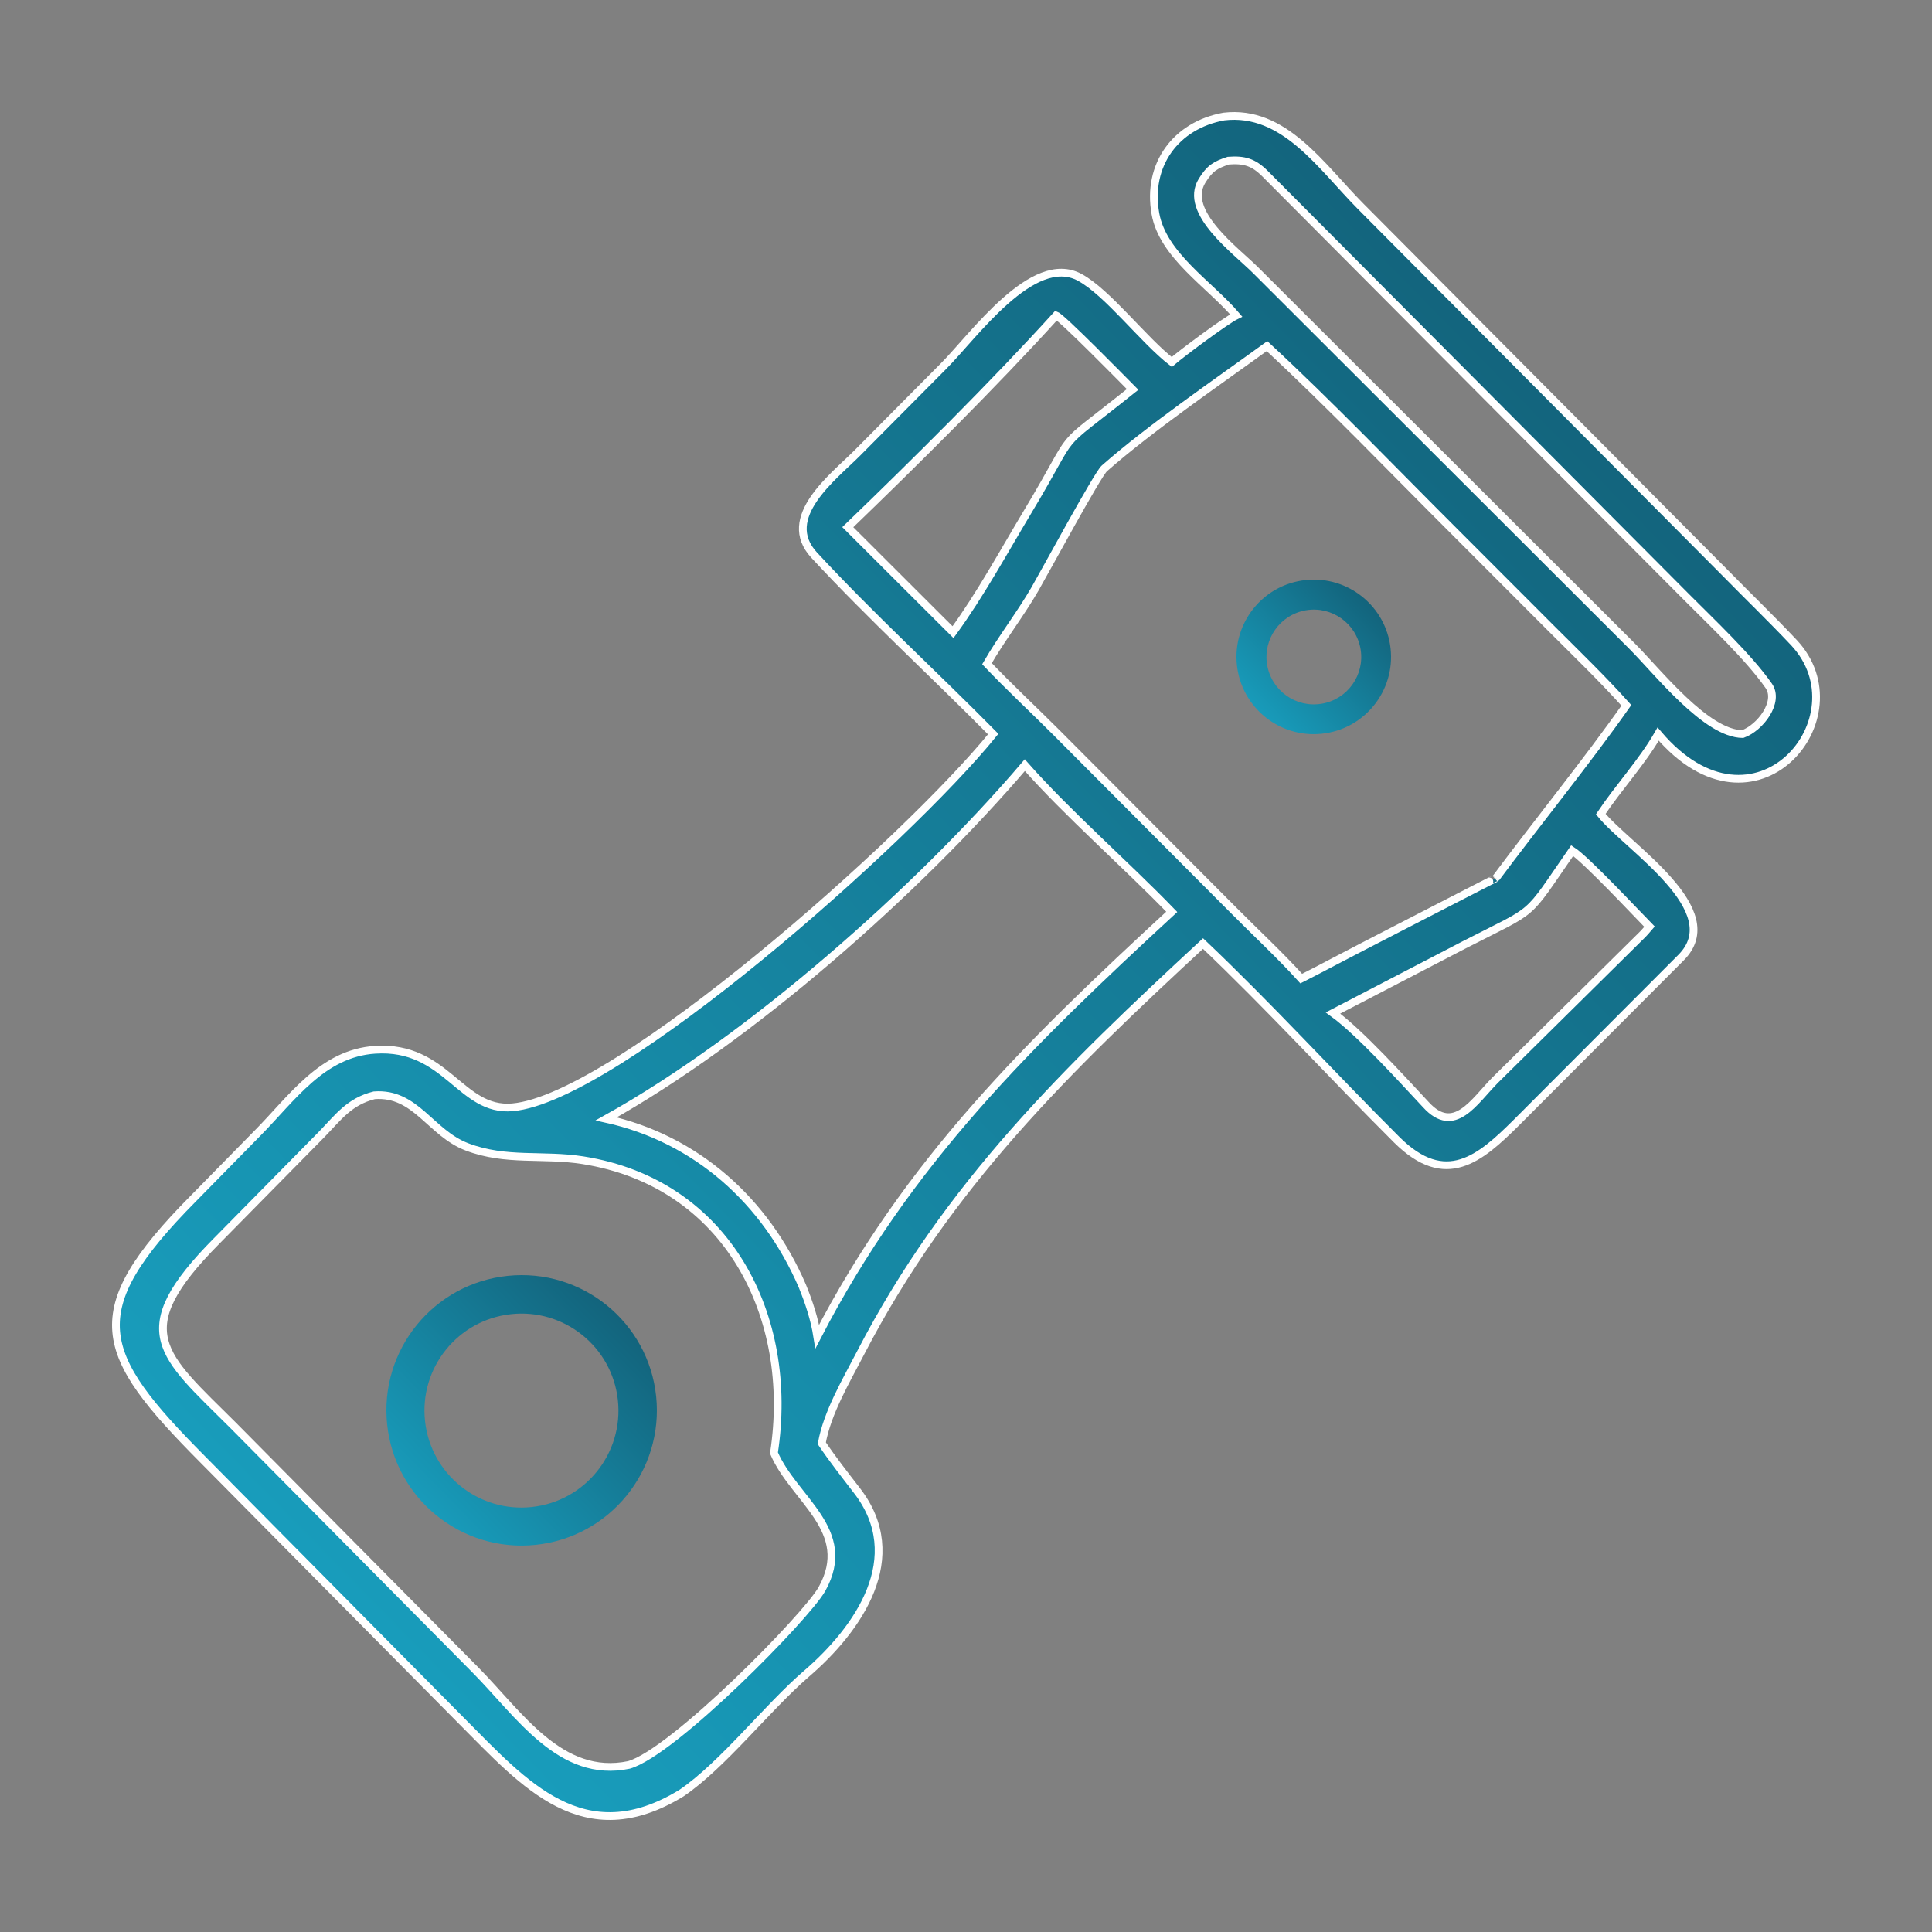 <svg width="50" height="50" viewBox="0 0 50 50" fill="none" xmlns="http://www.w3.org/2000/svg">
<rect x="0" y="0" width="50" height="50" fill="#808080" stroke="none"/>
<path d="M31.993 8.165C31.309 7.36 30.094 6.611 29.902 5.529C29.677 4.269 30.427 3.243 31.673 3.016C33.234 2.831 34.196 4.316 35.218 5.344L44.642 14.821C45.233 15.424 45.845 16.013 46.424 16.628C48.235 18.554 45.419 21.946 42.913 18.998C42.497 19.721 41.894 20.37 41.427 21.068C42.126 21.931 44.739 23.558 43.501 24.787L39.242 29.054C38.304 29.985 37.417 30.757 36.15 29.499C34.482 27.836 32.838 26.035 31.134 24.419C27.627 27.664 24.525 30.666 22.276 35.006C21.902 35.729 21.412 36.551 21.268 37.351C21.542 37.758 21.868 38.174 22.178 38.576C23.513 40.304 22.217 42.159 20.87 43.318C19.856 44.191 18.715 45.671 17.639 46.404C15.1 47.96 13.56 46.157 11.966 44.559L5.234 37.757C2.519 35.025 2.09 33.959 4.999 31.022L6.659 29.331C7.553 28.43 8.334 27.256 9.709 27.168C11.562 27.049 11.912 28.776 13.263 28.657C15.958 28.42 23.492 21.732 25.704 18.998C24.173 17.445 22.555 15.969 21.072 14.368C20.169 13.393 21.572 12.342 22.186 11.725L24.41 9.485C25.194 8.701 26.73 6.522 27.943 7.178C28.662 7.566 29.59 8.796 30.325 9.368C30.592 9.138 31.714 8.301 31.993 8.165ZM31.791 4.157C31.452 4.267 31.307 4.357 31.109 4.678C30.609 5.488 31.995 6.49 32.503 7.001L42.236 16.72C42.919 17.405 44.155 18.989 45.1 18.998C45.559 18.832 46.062 18.162 45.774 17.748C45.254 17.002 44.271 16.081 43.652 15.457L32.737 4.492C32.438 4.194 32.198 4.127 31.791 4.157ZM27.333 8.165C25.716 9.948 23.675 11.971 21.941 13.643L24.307 16.005L24.664 16.36C25.363 15.402 25.976 14.277 26.588 13.257C28.002 10.904 27.154 11.806 29.312 10.079C29.051 9.816 27.497 8.232 27.333 8.165ZM32.79 8.957C31.508 9.888 29.757 11.085 28.58 12.123C28.404 12.278 27.013 14.849 26.786 15.241C26.409 15.894 25.913 16.532 25.543 17.176C26.105 17.77 26.743 18.36 27.327 18.945L31.894 23.528C32.452 24.093 33.153 24.744 33.676 25.326C33.951 25.185 34.226 25.046 34.498 24.9C34.771 24.751 38.719 22.719 38.713 22.728C39.731 21.358 41.098 19.669 42.09 18.254C41.495 17.589 40.806 16.923 40.171 16.289L37.694 13.809C36.085 12.206 34.449 10.496 32.79 8.957ZM26.522 19.802C23.752 23.045 19.42 26.878 15.689 28.956C18.024 29.472 19.817 31.085 20.763 33.278C20.936 33.703 21.079 34.135 21.151 34.59C23.504 30.041 26.659 26.981 30.325 23.599C29.128 22.361 27.634 21.062 26.522 19.802ZM40.688 22.014C39.438 23.817 39.822 23.462 37.898 24.45L34.498 26.216C35.21 26.738 36.281 27.924 36.901 28.588C37.636 29.396 38.15 28.502 38.693 27.955L42.487 24.206C42.552 24.143 42.629 24.052 42.689 23.982C42.337 23.625 41.057 22.253 40.688 22.014ZM9.685 28.346C9.039 28.509 8.762 28.907 8.318 29.365L5.602 32.121C3.28 34.465 4.193 35.053 6.035 36.889L12.299 43.214C13.436 44.363 14.508 46.045 16.276 45.676C17.429 45.347 20.876 41.834 21.272 41.124C22.119 39.604 20.545 38.807 20.03 37.602C20.573 34.072 18.827 30.616 15.082 30.026C14.052 29.864 13.097 30.066 12.089 29.683C11.135 29.321 10.764 28.264 9.685 28.346Z" fill="url(#paint0_linear_1529_1400)" stroke="white" stroke-width="0.2" stroke-linecap="round"/>
<path d="M34.204 18.989C33.108 19.102 32.128 18.307 32.011 17.211C31.895 16.116 32.686 15.133 33.781 15.012C34.882 14.891 35.872 15.687 35.989 16.789C36.106 17.89 35.306 18.877 34.204 18.989ZM33.801 15.793C33.133 15.905 32.681 16.537 32.793 17.205C32.905 17.874 33.537 18.325 34.206 18.212C34.873 18.1 35.323 17.468 35.212 16.801C35.1 16.133 34.469 15.682 33.801 15.793Z" fill="url(#paint1_linear_1529_1400)"/>
<path d="M13.866 39.98C11.943 40.183 10.22 38.787 10.019 36.863C9.819 34.939 11.216 33.218 13.14 33.019C15.062 32.82 16.78 34.216 16.981 36.137C17.181 38.058 15.787 39.778 13.866 39.98ZM13.218 34.011C11.841 34.164 10.849 35.403 11 36.78C11.151 38.157 12.389 39.151 13.766 39.001C15.145 38.852 16.142 37.611 15.99 36.231C15.839 34.852 14.597 33.857 13.218 34.011Z" fill="url(#paint2_linear_1529_1400)"/>
<defs>
<linearGradient id="paint0_linear_1529_1400" x1="73.17" y1="-19.431" x2="10.046" y2="42.399" gradientUnits="userSpaceOnUse">
<stop stop-color="#0E2D3F"/>
<stop offset="1" stop-color="#189CBB"/>
</linearGradient>
<linearGradient id="paint1_linear_1529_1400" x1="38.379" y1="12.961" x2="32.641" y2="18.582" gradientUnits="userSpaceOnUse">
<stop stop-color="#0E2D3F"/>
<stop offset="1" stop-color="#189CBB"/>
</linearGradient>
<linearGradient id="paint2_linear_1529_1400" x1="21.163" y1="29.431" x2="11.121" y2="39.268" gradientUnits="userSpaceOnUse">
<stop stop-color="#0E2D3F"/>
<stop offset="1" stop-color="#189CBB"/>
</linearGradient>
</defs>
</svg>
